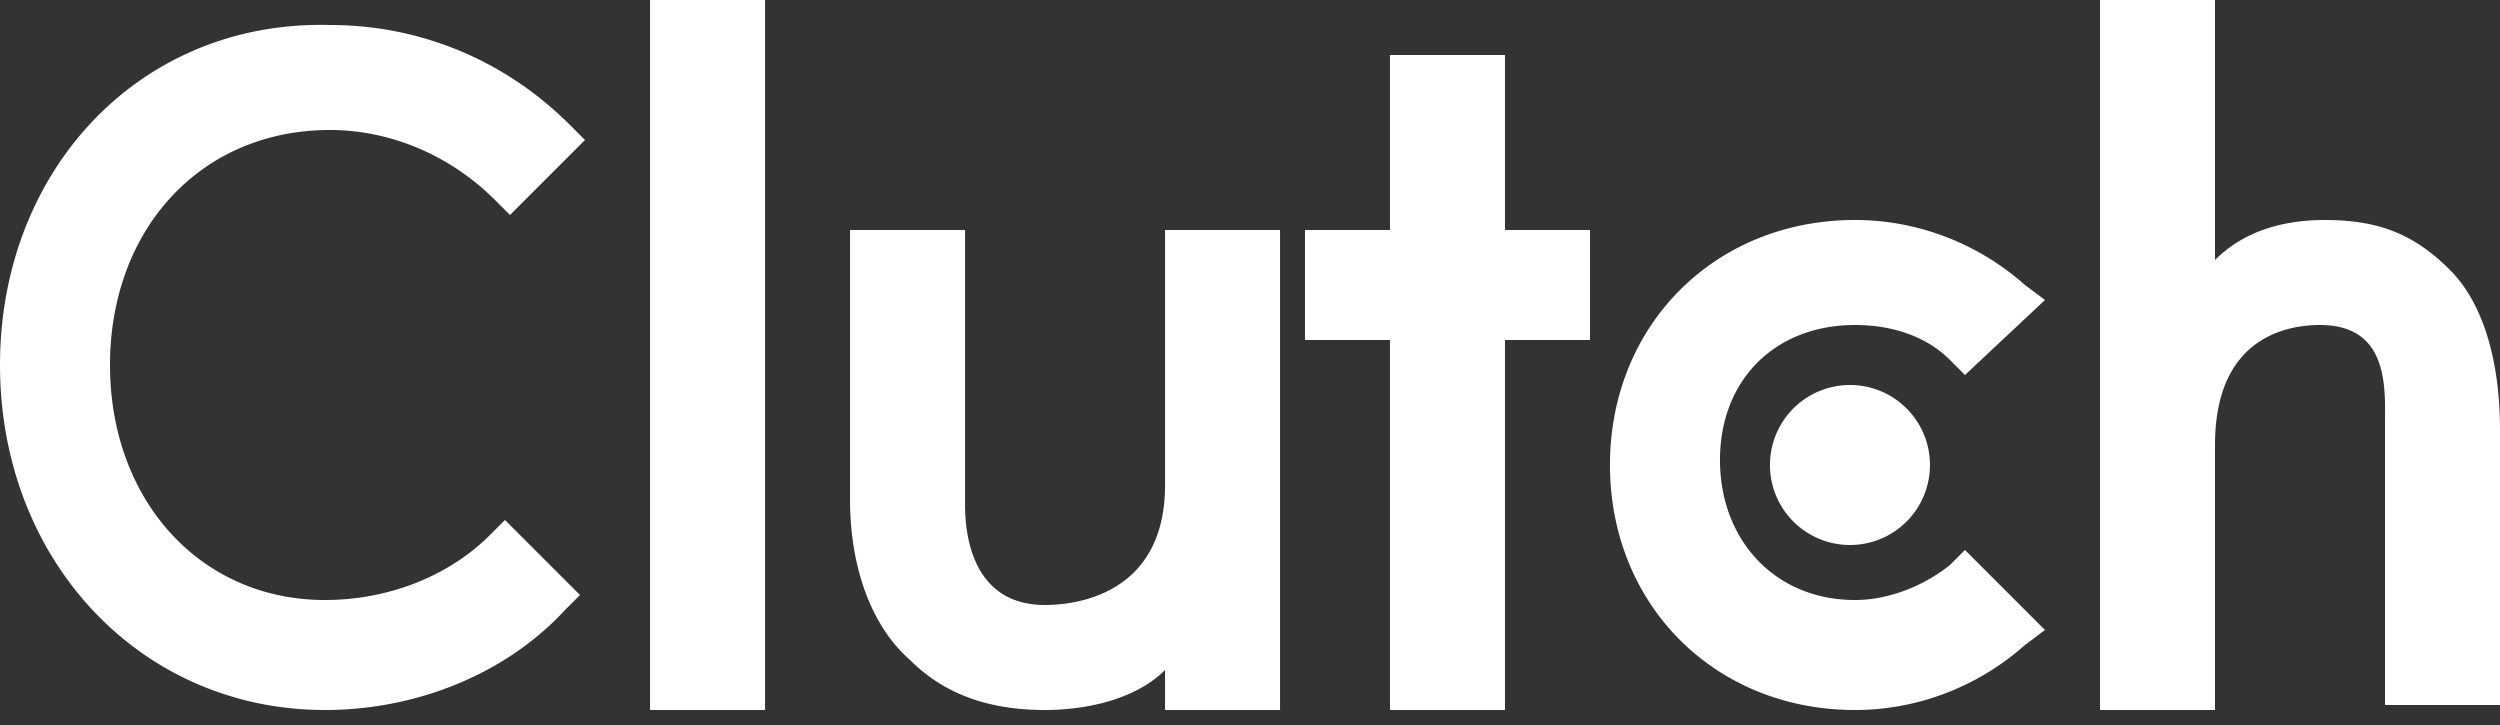 <svg xmlns="http://www.w3.org/2000/svg" xmlns:v="https://vecta.io/nano" width="100" height="29" fill="#fff"><rect width="100%" height="100%" fill="#333333" stroke="none"/><path d="M26.002 0h4.6v28.4h-4.6V0zm20.6 19.4c0 4.4-3.6 4.8-4.8 4.8-2.8 0-3.2-2.6-3.2-4v-11h-4.6V20c0 2.6.8 5 2.4 6.4 1.4 1.4 3.2 2 5.4 2 1.6 0 3.6-.4 4.8-1.6v1.6h4.6V9.2h-4.6v10.2zM60.199 2.2h-4.6v7h-3.4v4.4h3.4v14.8h4.6V13.6h3.4V9.2h-3.4v-7zm17.8 20.4c-1 .8-2.4 1.4-3.8 1.4-3.2 0-5.4-2.4-5.4-5.6s2.2-5.4 5.4-5.4c1.4 0 2.8.4 3.8 1.4l.6.6 3.2-3-.8-.6c-1.8-1.6-4.2-2.6-6.8-2.6-5.6 0-9.8 4.2-9.8 9.8s4.2 9.8 9.8 9.8c2.6 0 5-1 6.8-2.6l.8-.6-3.2-3.2-.6.6zM98 10.8c-1.4-1.4-2.8-2-5-2-1.6 0-3.2.4-4.4 1.6V0H84v28.4h4.6V17.8c0-4.4 3-4.8 4.2-4.8 2.8 0 2.6 2.6 2.6 4v11.2h4.6v-11c0-2.6-.6-5-2-6.4zm-24.001 11a3.2 3.2 0 1 0 0-6.4 3.2 3.2 0 1 0 0 6.4zM19.6 21.4C18 23 15.6 24 13 24c-5 0-8.6-4-8.6-9.4S8 5.2 13.2 5.2c2.4 0 4.8 1 6.6 2.8l.6.6 3-3-.6-.6c-2.6-2.6-6-4-9.6-4C5.6.8 0 6.8 0 14.6s5.6 13.8 13 13.8c3.6 0 7.2-1.4 9.6-4l.6-.6-3-3-.6.6z"></path></svg>